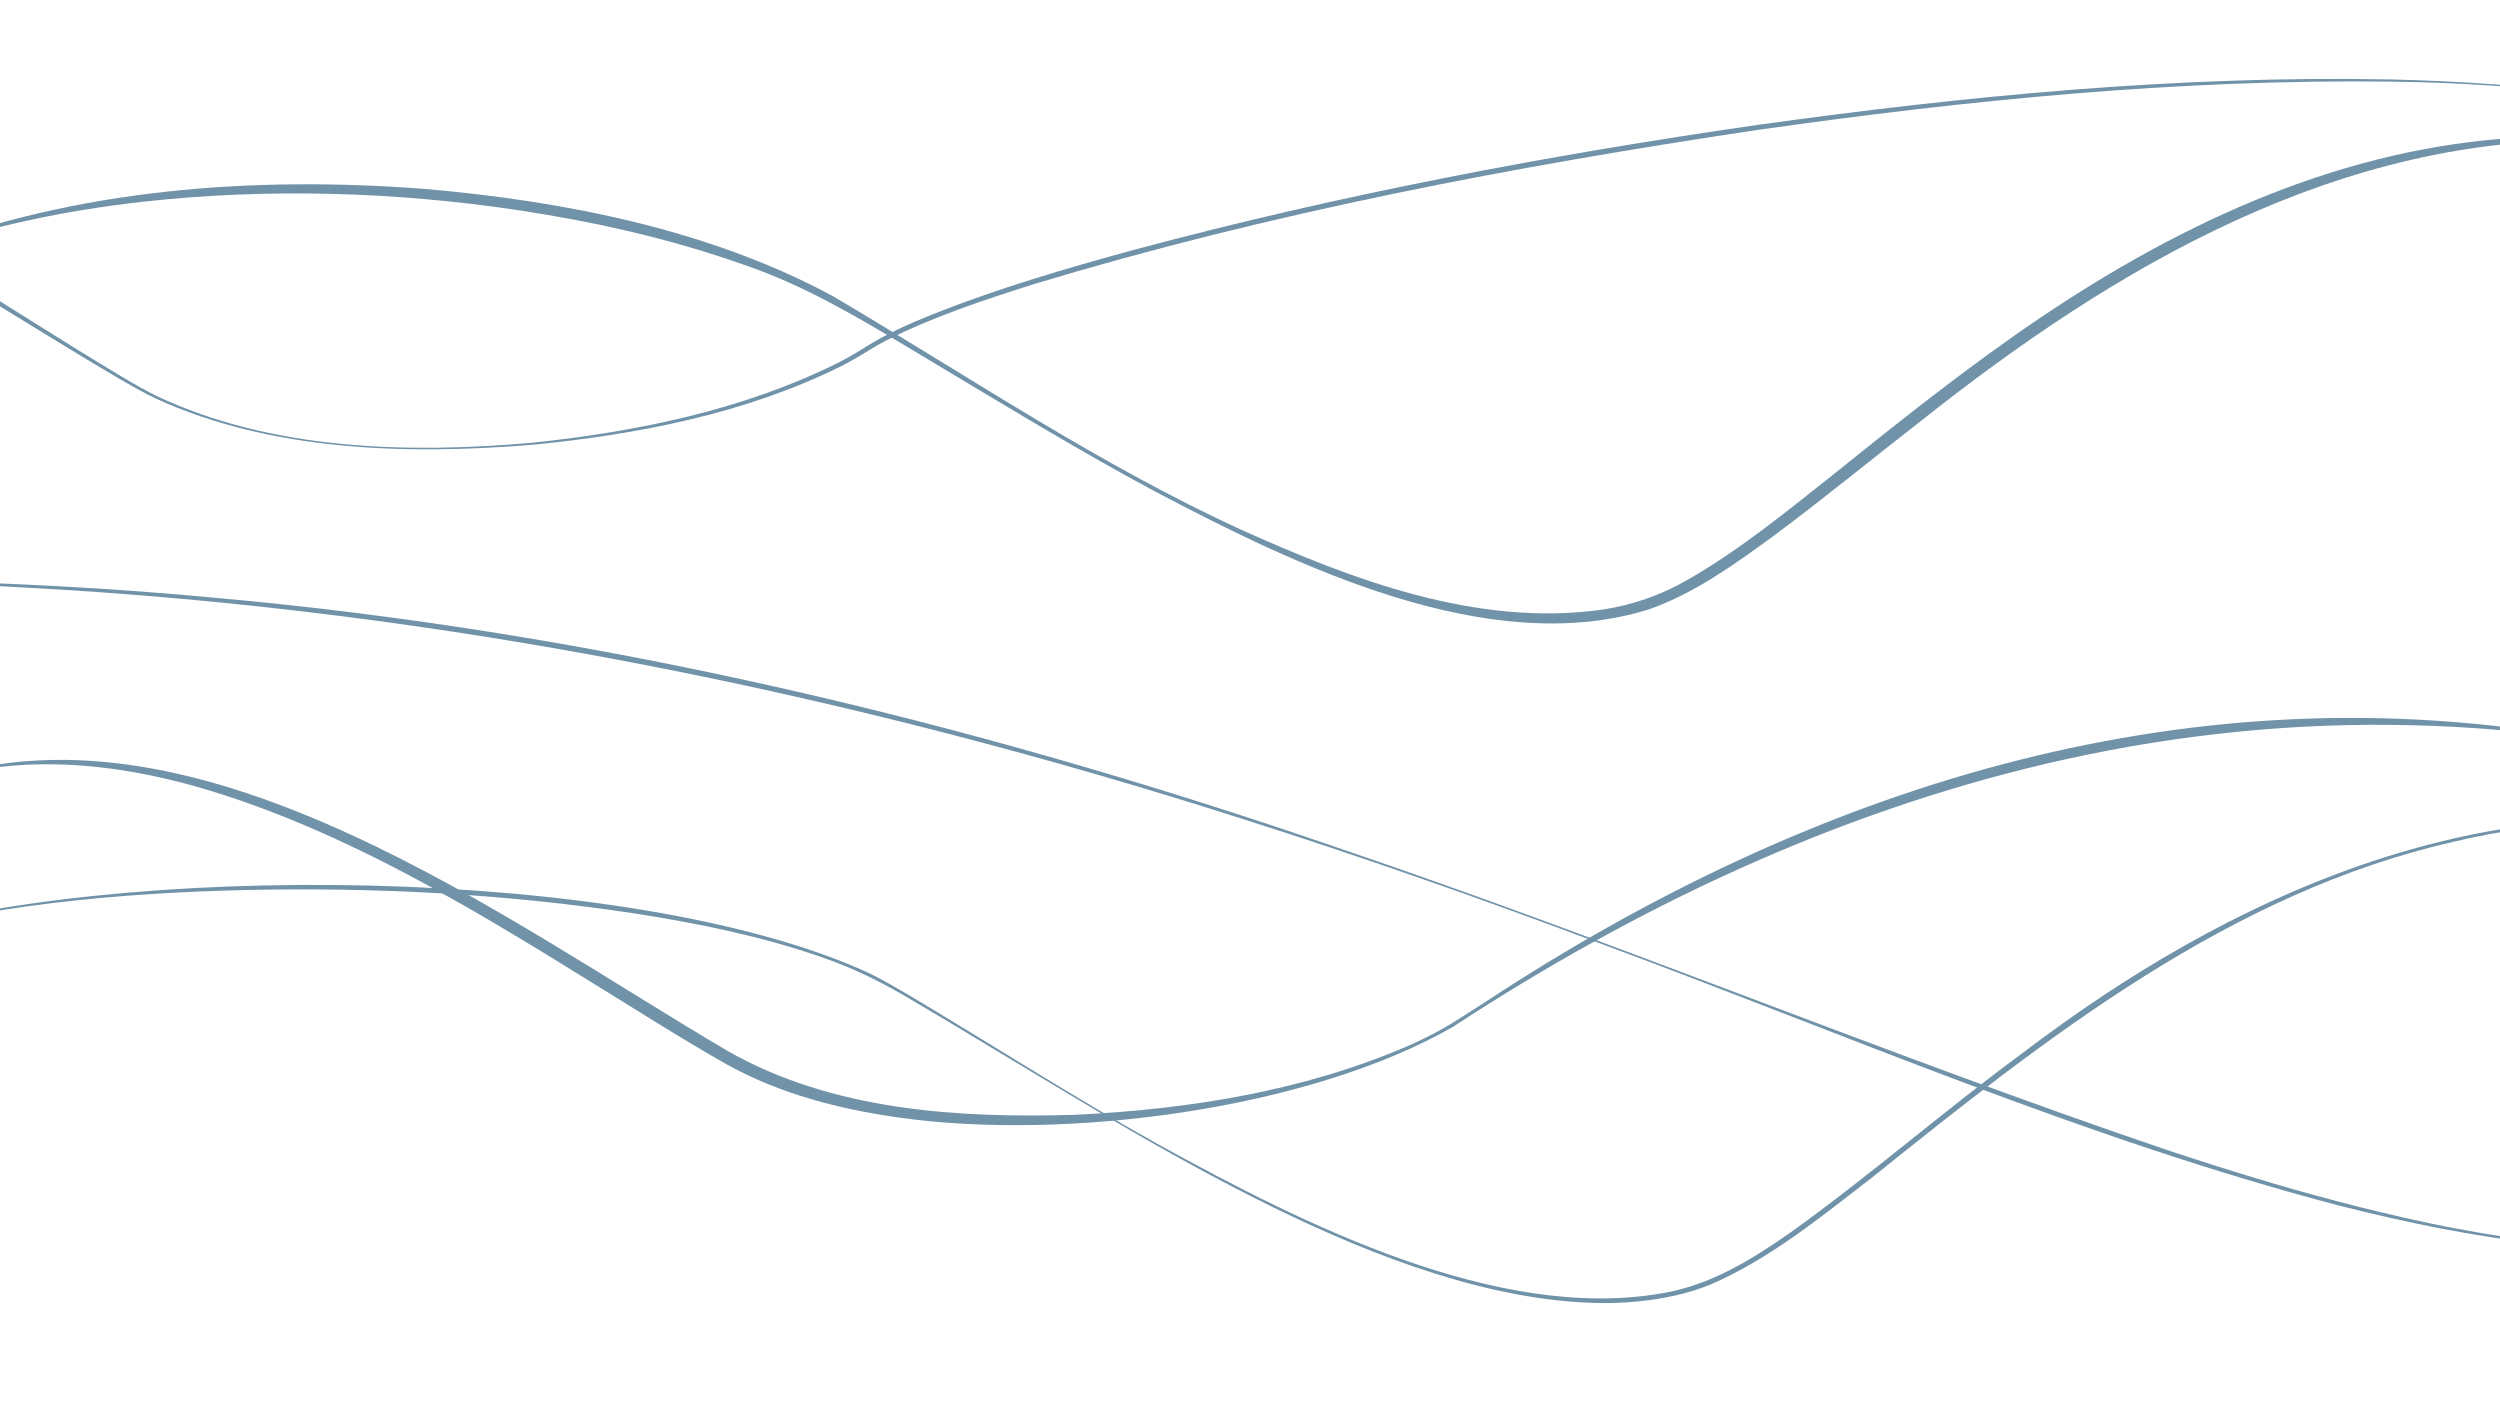 <svg xmlns="http://www.w3.org/2000/svg" xmlns:xlink="http://www.w3.org/1999/xlink" id="Calque_1" x="0px" y="0px" viewBox="0 0 1920 1080" style="enable-background:new 0 0 1920 1080;" xml:space="preserve"><style type="text/css">	.st0{fill:#7193A9;}</style><g>	<path class="st0" d="M-65.7,193.1c124.1-48.2,260.3-58.1,392.2-48c106.6,9.3,218.8,31.2,313.6,82.6  c103.6,61.1,203.6,129,313.3,179.2c85.8,38.6,180.9,74.6,276.4,61.4c23.5-3.4,45.9-11.2,66.4-23.1c41.5-23.7,78.7-54.7,116.2-84.3  c37-29.9,76-60.7,114.3-88.6c107-78.1,227.8-143.1,360.4-161.9c59.7-8.3,122-8.8,180.8,2.3c0,0.2-0.3,0.4-0.5,0.4  c-23.9-3.1-47.9-4.9-71.9-5.3c-198.2-4.6-370.2,96.4-520.6,215.8c-37.5,29.1-75.8,60.6-114,88.9c-29.3,21.3-59.5,43.1-94.2,55.4  c-123.2,38.7-271.5-33.5-379.5-90.4c-61.4-32.8-127.2-73.3-187.3-109.2c-41.2-24.7-82.5-49.3-128.2-64.8  c-56.5-20.1-115.3-33.3-174.5-42.2c-94.9-14.1-191.7-16.9-287.1-6.4c-59.7,6.7-118.8,18.9-175.5,39c-0.2,0.1-0.5,0-0.6-0.3  C-66,193.4-65.9,193.2-65.7,193.1L-65.7,193.1z"></path></g><g>	<path class="st0" d="M-48.6,598.1c205-66.3,438.8,110.2,607.9,209.3c80,45.4,175.6,51.4,265.8,48.8c88.5-4.2,178.3-18.5,259.8-54.5  c10.1-4.6,20-9.7,29.5-15.4c8.5-5.2,19.8-12.7,28.2-18c247.3-162.4,530.2-253.1,827-203.3c0.2,0,0.4,0.3,0.4,0.5  c0,0.2-0.3,0.4-0.5,0.4c-44.3-5.6-88.8-8.8-133.3-9.2c-89-0.9-178,9.5-264.6,29.8c-162.9,38.2-316,110.6-455.7,202.1  c-111.5,63.9-298,87.6-424.7,69.8c-46-6.4-91.9-18.1-132.8-40.8c-18.2-10.3-36.3-21.2-54.1-32.2  c-112.8-69.5-226.8-145.3-355.3-181.8c-42.7-11.8-87.2-18.7-131.6-16.1c-22.2,1.3-44.2,5.1-65.6,11.4c-0.2,0.1-0.5-0.1-0.6-0.3  C-49,598.4-48.9,598.1-48.6,598.1L-48.6,598.1z"></path></g><g>	<path class="st0" d="M-503.6,82.3c157.1-49.2,326.3,43.3,458.7,121.5C1.7,231.7,47,261.6,93.6,289.3c8.7,5.2,17.5,10.3,26.6,14.8  c88.4,41.7,192.9,44.4,288.8,35.9c80.4-8.5,161.6-25.1,234.3-61.2c7.5-3.8,14.8-8.1,21.9-12.6c15.9-10,33.2-17.6,50.5-24.6  c50.5-20.1,102.7-35.4,155.1-49.7c157.2-42.2,317.5-72.7,478.5-95.9c161.1-22.5,323.7-38.1,486.5-35c54.2,1.3,108.5,4.8,162.1,12.9  c0.1,0,0.2,0.1,0.2,0.2c-53.6-7-108.1-10.8-162.3-11.4c-162.7-2-325.1,14.2-486,37.1c-187.5,28-374.5,63.6-556.1,118.5  c-38.6,12.3-77.4,25-113.5,43.4c-4.5,2.3-8.8,4.8-13.1,7.5c-7.2,4.5-14.7,8.8-22.2,12.6c-73.4,36.1-155,51.8-235.8,59.8  c-96.4,7.8-200.7,5.2-289.9-35.7c-9.1-4.4-18.1-9.5-26.9-14.6C-1,236.4-91,175.1-189.5,129.5C-286.1,84.3-399.1,51.3-503.6,82.3  L-503.6,82.3z"></path></g><g>	<path class="st0" d="M-104.1,721.8c190.1-61.2,588.8-58.4,771.2,25.4c11.2,5.4,21.9,11.8,32.7,18.1c64,38.2,126.7,78.5,191.8,114.7  c108.7,59.8,258.6,135.5,385.1,113.2c36.9-6.1,69.2-26.1,99.3-47.3c60.5-43.4,116.7-92.6,176.7-136.7  c159.1-121.3,350.1-206.8,553.8-172.8c-72.4-9.2-149.5-7.4-221.8,10c-171.5,38.9-312.6,150-446.9,257.9  c-39.3,30.2-78.4,62.5-124.3,82.3c-23.3,9.4-48.5,13.2-73.4,14.1c-157.5,3.5-344.4-115.8-477.4-195.3  c-21.2-12.9-42.5-25.7-63.9-38.2c-21.3-12.8-43.5-23.7-67-31.8c-46.8-16.4-95.7-26.3-144.6-33.9c-98.1-14.9-197.6-20.1-296.8-18  C91.7,685.7-9.9,695-104.1,721.8L-104.1,721.8z"></path></g><g>	<path class="st0" d="M-157.5,445.3c106-0.5,213.8,3.7,319.4,13.5c295.2,26.1,585.5,95.7,865.3,192.2  c212.9,72.1,421.4,158.8,634.1,231.2c27.1,9.1,57.2,18.6,84.6,26.7c43.6,12.8,88.8,24.4,133.4,33.3c30,5.8,61.7,10.8,92.1,13.8  c23.6,2.5,47.6,3.2,71.1,4c-56,1.1-112.8-6-168-16.5c-25.7-5-52.6-11.1-78-17.6c-194.8-51-380.6-132.2-569.1-201.9  c-88.6-33.2-178.2-64.8-268.3-93.5C655,532.8,339.3,468.4,20,451.3c0,0-17.7-1-17.7-1s-8.9-0.5-8.9-0.5s-8.9-0.4-8.9-0.4  C-62.5,446.8-111.7,447-157.5,445.3L-157.5,445.3z"></path></g></svg>